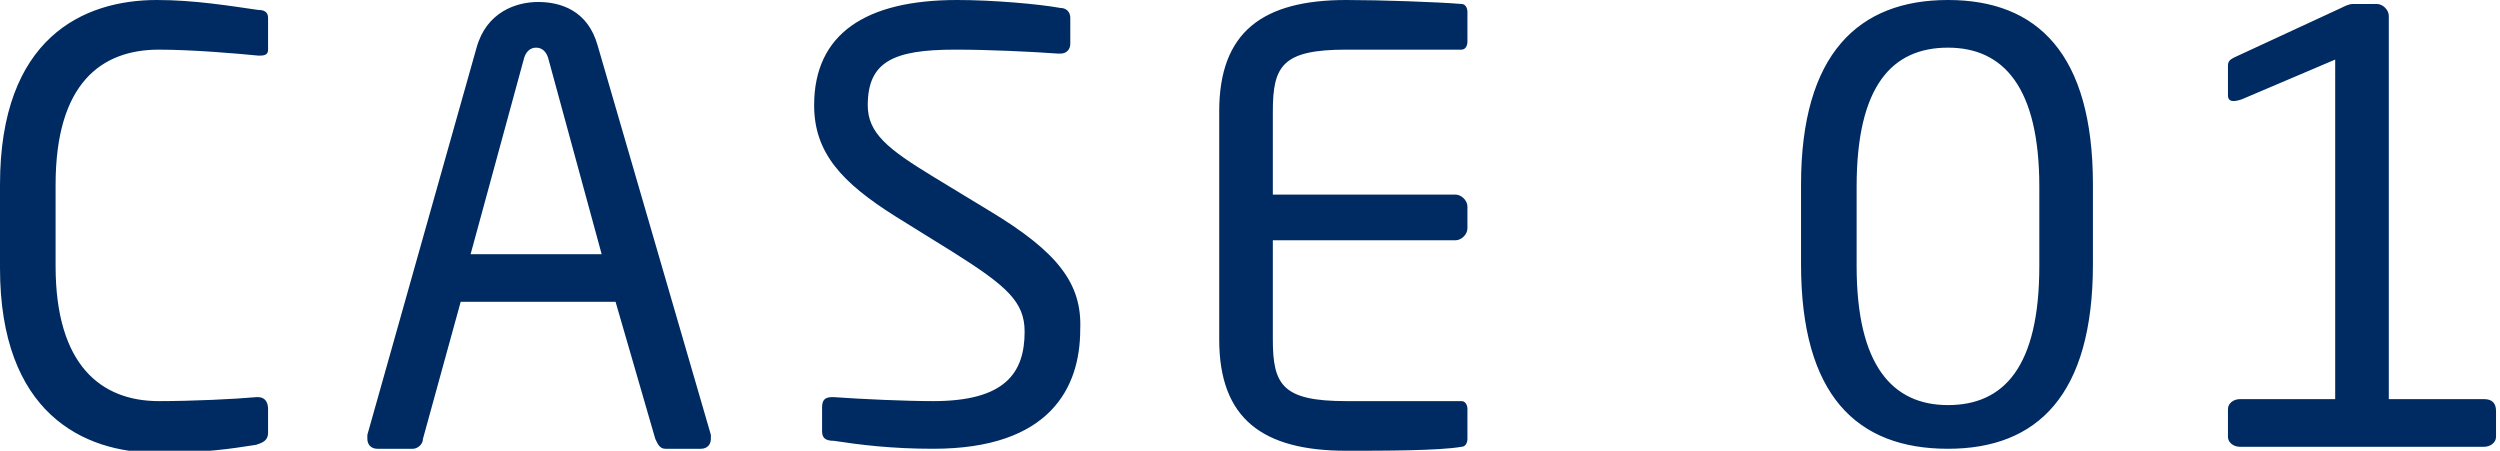 <svg xmlns="http://www.w3.org/2000/svg" viewBox="0 0 125.9 22.7" style="enable-background:new 0 0 125.9 22.7" xml:space="preserve"><path d="M30.1 2.3C29.6.5 28.2.1 27.1.1S24.5.6 24 2.4l-5.5 19.5v.2c0 .3.2.5.5.5h1.8c.2 0 .5-.2.5-.5l1.9-6.9H31l2 6.9c.1.2.2.5.5.5h1.8c.3 0 .5-.2.5-.5v-.2L30.1 2.3zm-6.4 10.5 2.7-9.9c.1-.3.3-.5.6-.5s.5.2.6.5l2.7 9.9h-6.6zm26.1-2.2L47 8.9c-2.3-1.4-3.3-2.2-3.3-3.6 0-2.2 1.3-2.8 4.4-2.8 1.7 0 3.8.1 5.2.2h.1c.3 0 .5-.2.5-.5V.9c0-.3-.2-.5-.5-.5C52.3.2 50 0 48.2 0 43.6 0 41 1.7 41 5.3c0 2.4 1.4 3.9 4.1 5.6l2.9 1.8c2.7 1.7 3.6 2.5 3.6 4 0 2.1-1 3.5-4.6 3.5-1.4 0-3.6-.1-5-.2h-.1c-.3 0-.5.1-.5.5v1.2c0 .3.1.5.6.5 1.3.2 2.9.4 5 .4 5.9 0 7.4-3.1 7.4-6 .1-2.3-1.1-3.9-4.6-6zM13 20h-.1c-1.1.1-3.2.2-4.9.2-2.9 0-5.2-1.8-5.2-6.8V9.3c0-5.1 2.3-6.8 5.2-6.8 1.7 0 4 .2 5 .3h.1c.3 0 .4-.1.4-.3V.9c0-.3-.2-.4-.5-.4C11.6.3 9.8 0 7.9 0 4.2 0 0 1.9 0 9.3v4.2c0 7.3 4.2 9.3 7.9 9.3 2.5 0 3.7-.2 5-.4.3-.1.6-.2.6-.6v-1.2c0-.4-.2-.6-.5-.6zm112.1.1h-4.8V.8c0-.3-.3-.6-.6-.6h-1.2c-.2 0-.4.1-.6.2l-5.4 2.5c-.2.1-.3.2-.3.4v1.5c0 .4.4.3.7.2l4.7-2v17.1h-4.8c-.3 0-.6.2-.6.5V22c0 .3.3.5.6.5h12.3c.3 0 .6-.2.6-.5v-1.3c0-.4-.2-.6-.6-.6zM73.6.2C72.4.1 69.5 0 67.8 0c-4.2 0-6.4 1.6-6.4 5.6v11.5c0 4 2.2 5.6 6.4 5.6 1.8 0 4.7 0 5.8-.2.2 0 .3-.2.3-.4v-1.5c0-.2-.1-.4-.3-.4h-5.8c-3.2 0-3.7-.8-3.7-3.1v-5h9.2c.3 0 .6-.3.6-.6v-1.1c0-.3-.3-.6-.6-.6h-9.2V5.6c0-2.3.5-3.1 3.7-3.1h5.8c.2 0 .3-.2.3-.4V.6c0-.2-.1-.4-.3-.4zM98.1 0c-4.5 0-7.4 2.7-7.4 9.3v4c0 6.6 2.8 9.3 7.4 9.3 4.5 0 7.3-2.7 7.3-9.3v-4c0-6.6-2.8-9.3-7.3-9.3zm4.6 13.4c0 5.1-1.8 7-4.6 7s-4.6-2-4.6-7v-4c0-5.1 1.8-7 4.6-7s4.6 2 4.6 7v4z" style="fill:#002b62"/></svg>